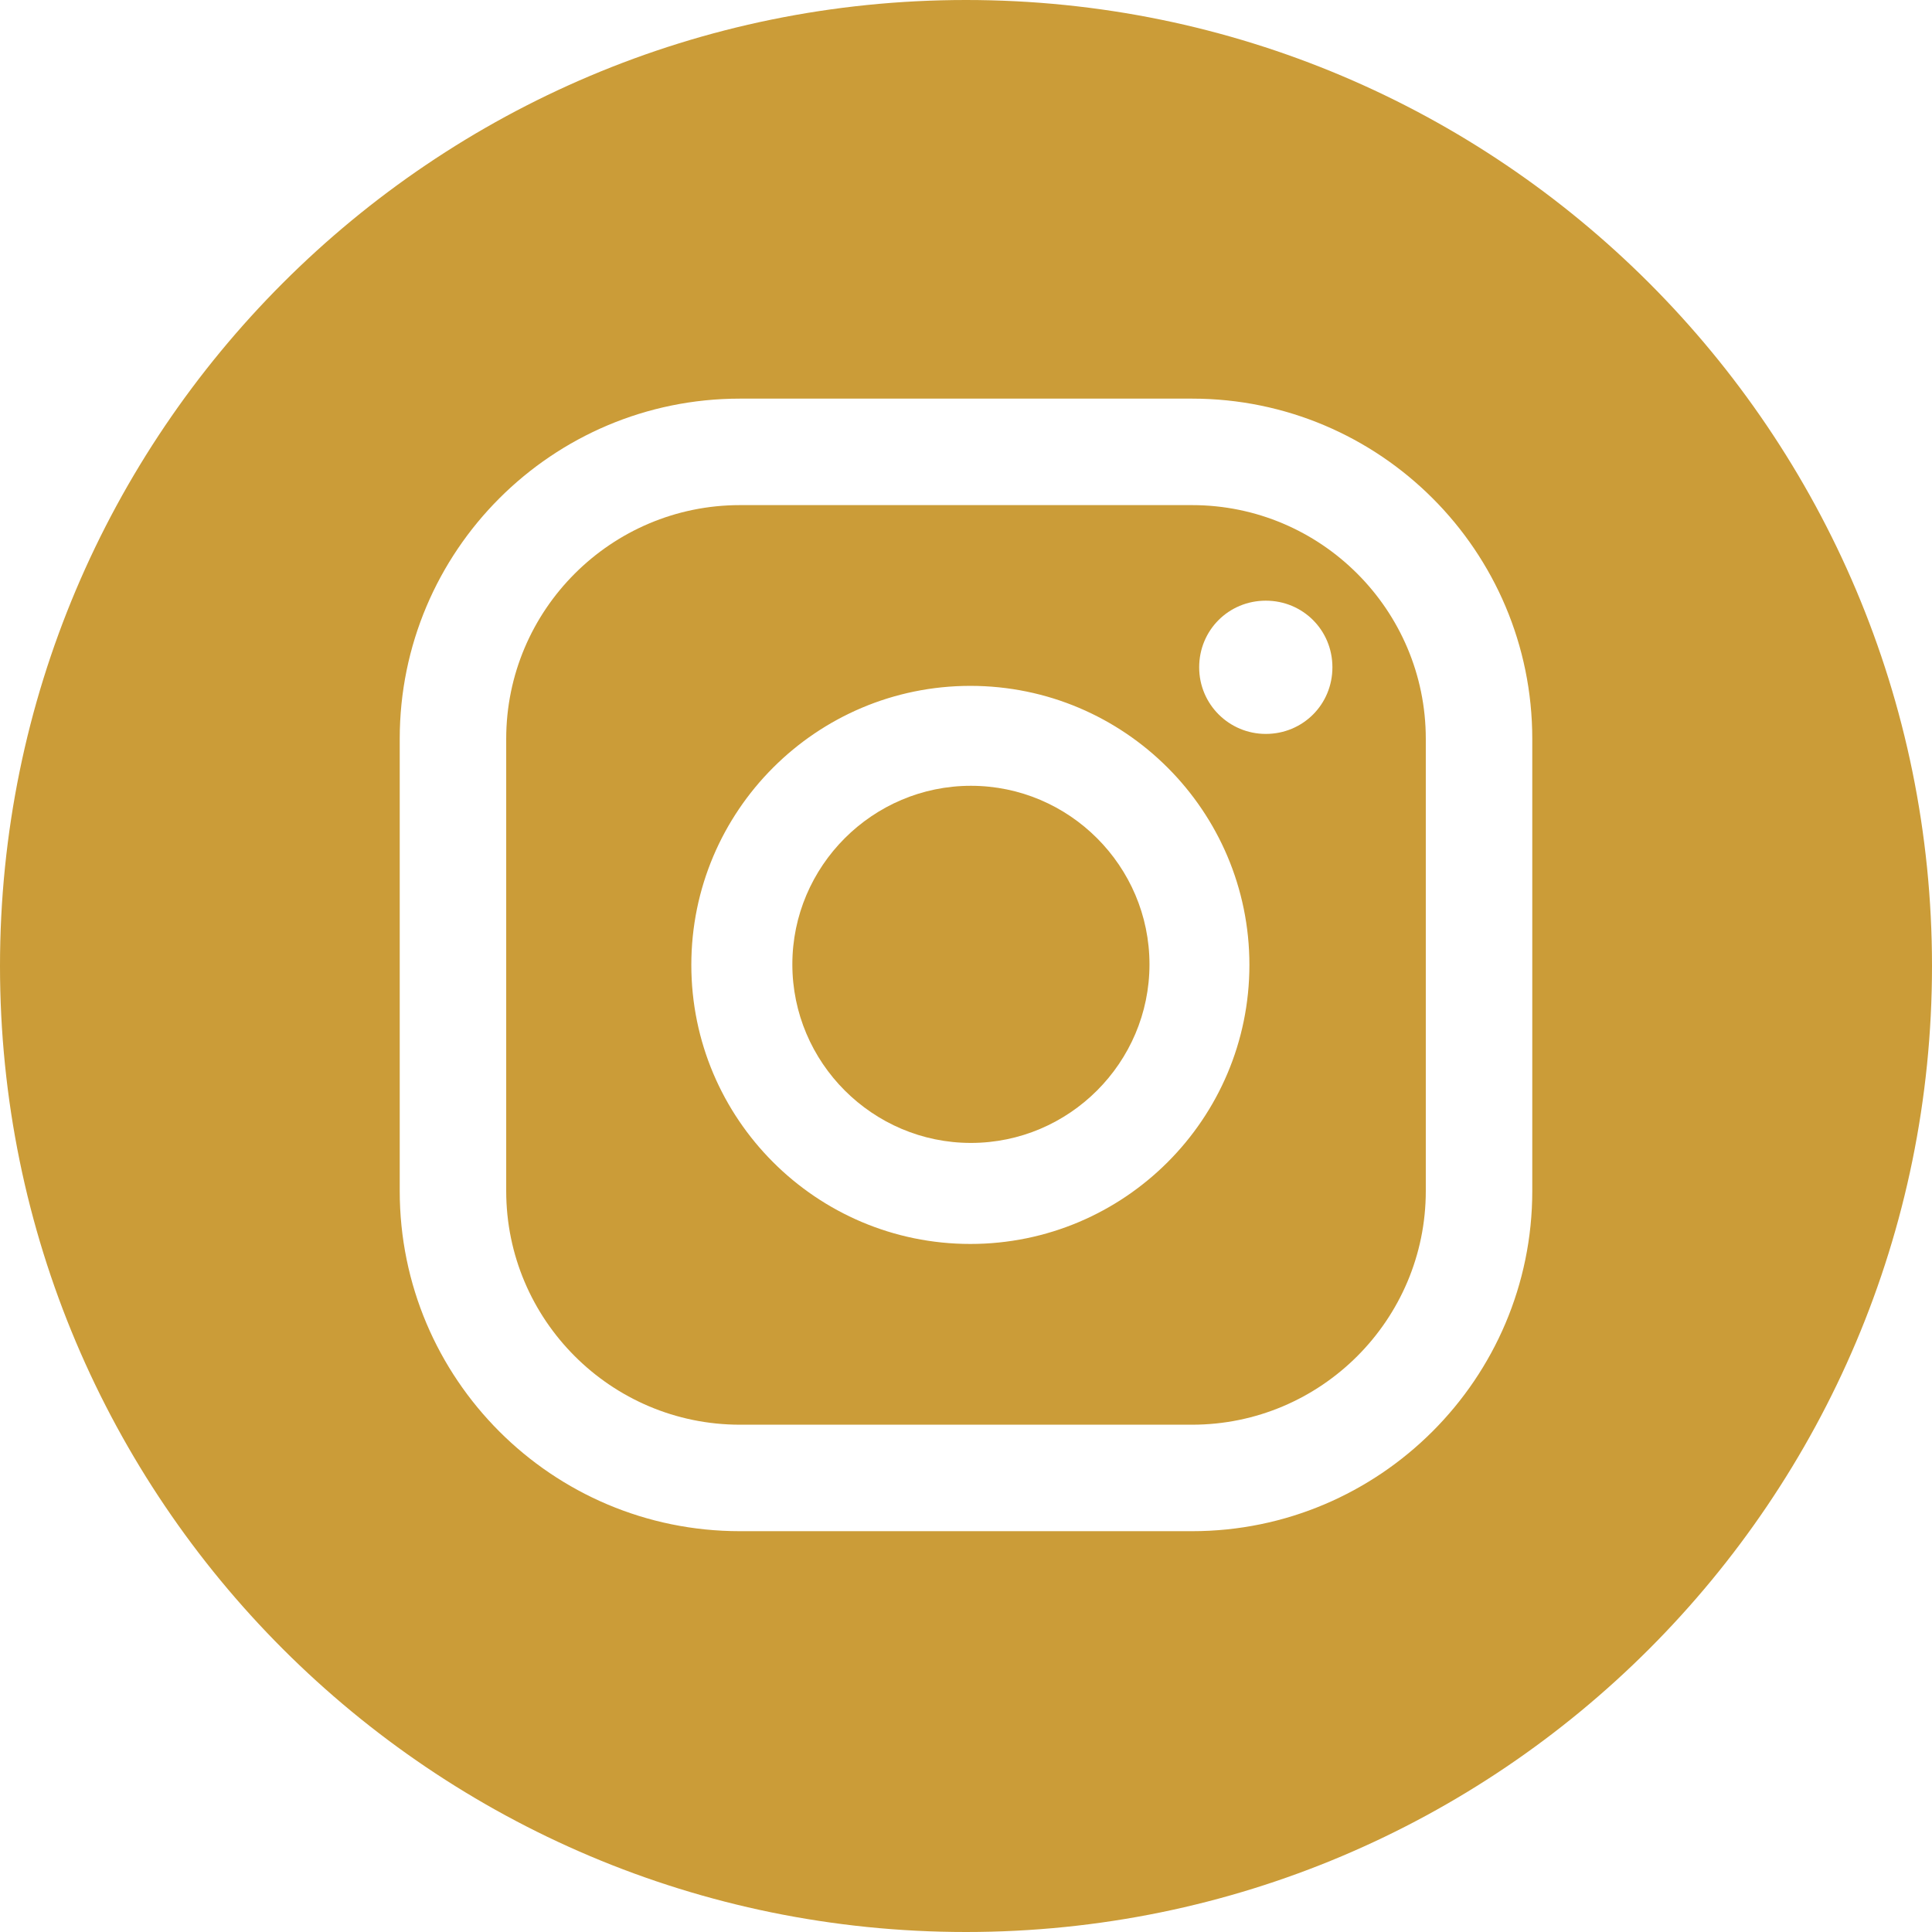 <?xml version="1.0" encoding="UTF-8"?>
<svg id="Calque_2" data-name="Calque 2" xmlns="http://www.w3.org/2000/svg" viewBox="0 0 35.38 35.38">
  <defs>
    <style>
      .cls-1 {
        fill: #cb9c38;
      }
    </style>
  </defs>
  <g id="Calque_2-2" data-name="Calque 2">
    <g id="ELEMENTS">
      <g>
        <path class="cls-1" d="M21.83,9.25h-8.28c-2.36,0-4.28,1.92-4.28,4.28v8.28c0,2.36,1.92,4.28,4.28,4.28h8.28c2.36,0,4.28-1.92,4.28-4.28v-8.28c0-2.36-1.92-4.28-4.28-4.28ZM17.77,22.78c-2.82,0-5.11-2.29-5.11-5.11s2.29-5.11,5.11-5.11,5.11,2.29,5.11,5.11-2.29,5.11-5.11,5.11ZM23.18,13.44c-.67,0-1.22-.54-1.22-1.22s.54-1.22,1.22-1.22,1.22.54,1.22,1.22-.54,1.22-1.22,1.22Z"/>
        <path class="cls-1" d="M17.69,0C7.92,0,0,7.92,0,17.69s7.92,17.69,17.69,17.69,17.69-7.92,17.69-17.69S27.46,0,17.69,0ZM28.06,21.81c0,3.44-2.8,6.23-6.23,6.23h-8.28c-3.44,0-6.23-2.79-6.23-6.23v-8.28c0-3.44,2.79-6.23,6.23-6.23h8.28c3.44,0,6.23,2.79,6.23,6.23v8.28Z"/>
        <path class="cls-1" d="M17.78,14.39c-1.8,0-3.27,1.47-3.27,3.27s1.47,3.27,3.27,3.27,3.27-1.47,3.27-3.27-1.47-3.27-3.27-3.27Z"/>
      </g>
    </g>
  </g>
</svg>